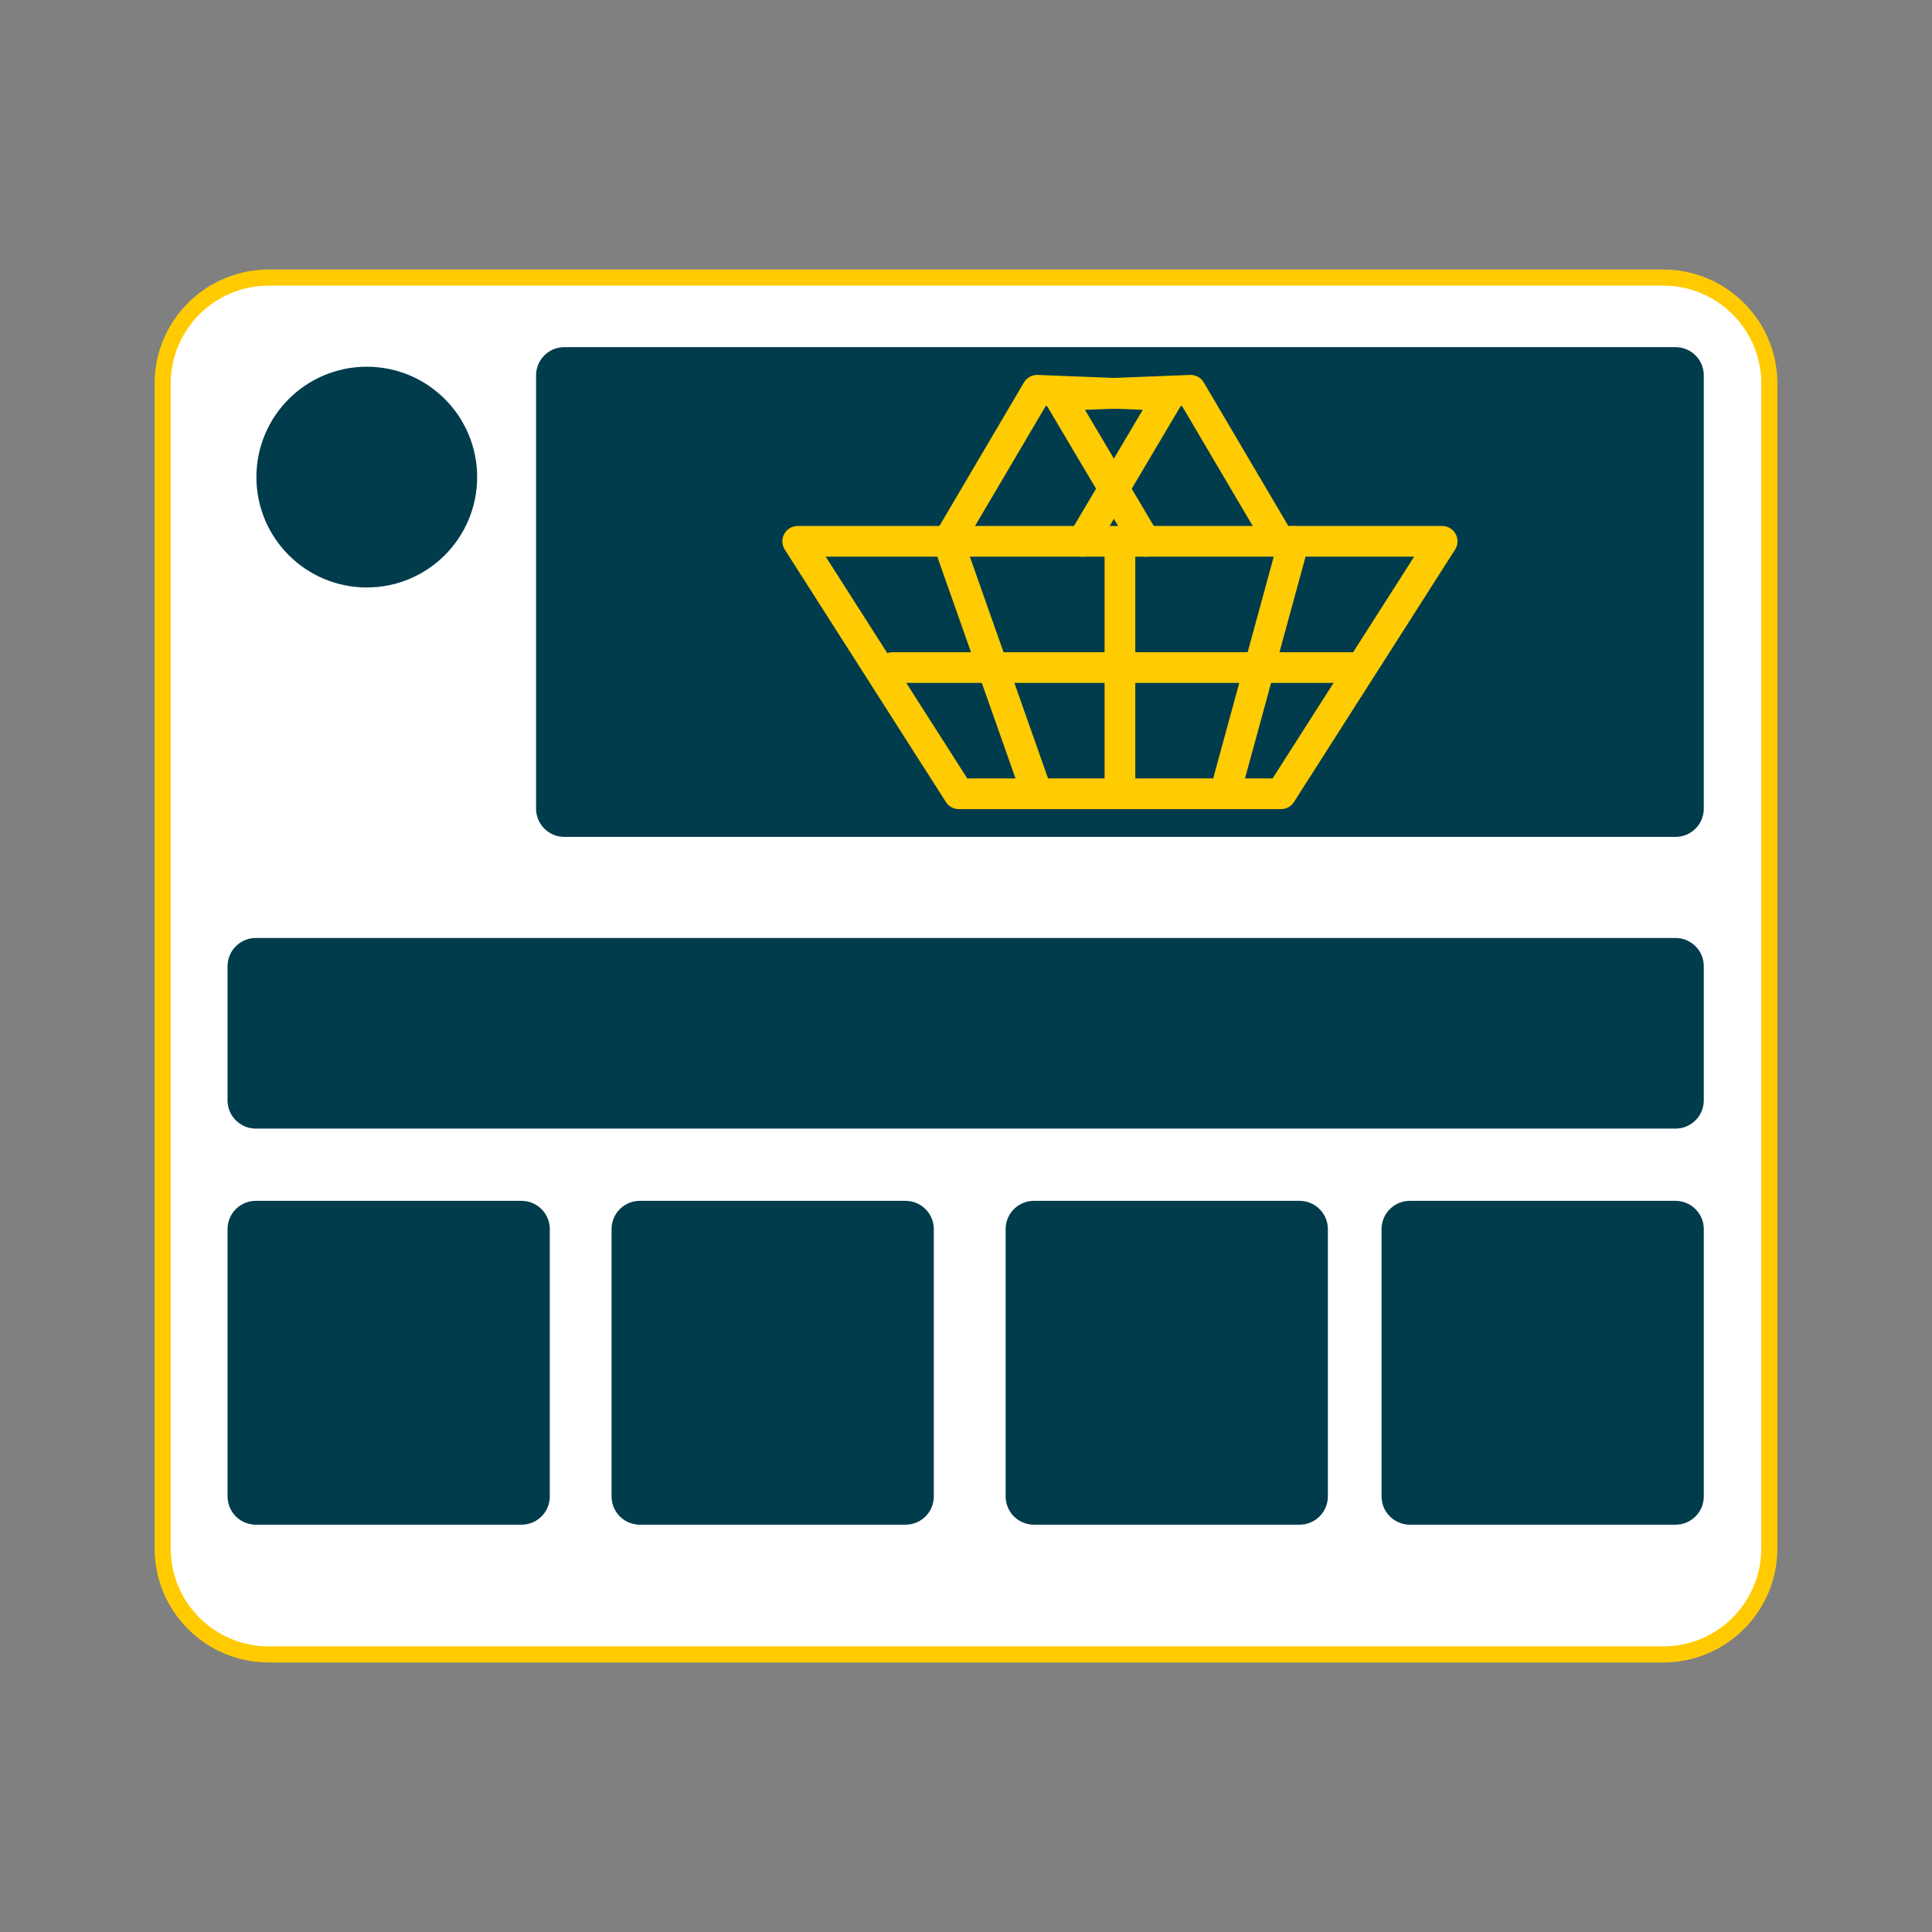 <?xml version="1.0" encoding="UTF-8" standalone="no"?><!DOCTYPE svg PUBLIC "-//W3C//DTD SVG 1.1//EN" "http://www.w3.org/Graphics/SVG/1.1/DTD/svg11.dtd"><svg width="100%" height="100%" viewBox="0 0 1875 1875" version="1.1" xmlns="http://www.w3.org/2000/svg" xmlns:xlink="http://www.w3.org/1999/xlink" xml:space="preserve" xmlns:serif="http://www.serif.com/" style="fill-rule:evenodd;clip-rule:evenodd;stroke-linecap:round;stroke-linejoin:round;stroke-miterlimit:1.5;"><rect x="0" y="0" width="1875" height="1875" fill="#808080" stroke="none"/><g id="Online-Shop-Erstellung"><g><path d="M1717.13,372.27l0,1130.46c0,56.783 -46.1,102.883 -102.882,102.883l-1353.51,-0c-56.782,-0 -102.882,-46.1 -102.882,-102.883l-0,-1130.46c-0,-56.783 46.1,-102.883 102.882,-102.883l1353.51,0c56.782,0 102.882,46.1 102.882,102.883Z" style="fill:#fff;stroke:#ffcb00;stroke-width:15.63px;"/><g><circle cx="355.958" cy="463.021" r="79.698" style="fill:#003c4c;stroke:#003c4c;stroke-width:54.85px;"/><rect x="547.68" y="364.31" width="1078.41" height="420.466" style="fill:#003c4c;stroke:#003c4c;stroke-width:54.85px;"/><rect x="248.266" y="937.728" width="1377.83" height="130.148" style="fill:#003c4c;stroke:#003c4c;stroke-width:54.85px;"/><rect x="248.266" y="1192.85" width="257.875" height="259.419" style="fill:#003c4c;stroke:#003c4c;stroke-width:54.85px;"/><rect x="620.938" y="1192.85" width="257.875" height="259.419" style="fill:#003c4c;stroke:#003c4c;stroke-width:54.85px;"/><rect x="1003.39" y="1192.85" width="257.875" height="259.419" style="fill:#003c4c;stroke:#003c4c;stroke-width:54.85px;"/><rect x="1368.22" y="1192.85" width="257.875" height="259.419" style="fill:#003c4c;stroke:#003c4c;stroke-width:54.85px;"/></g><g><path d="M1086.89,770.339l-0,-244.989" style="fill:none;stroke:#ffcb03;stroke-width:29.8px;"/><path d="M1255.68,525.35l-66.917,244.989" style="fill:none;stroke:#ffcb03;stroke-width:29.8px;"/><path d="M920.198,525.35l86.376,244.989" style="fill:none;stroke:#ffcb03;stroke-width:29.8px;"/><path d="M866.243,647.844l453.756,0" style="fill:none;stroke:#ffcb03;stroke-width:29.8px;"/><path d="M920.198,525.35l86.376,-146.602l128.041,5.079l-83.854,141.523" style="fill:none;stroke:#ffcb03;stroke-width:29.8px;"/><path d="M1241.82,525.35l-86.376,-146.602l-128.041,5.079l83.854,141.523" style="fill:none;stroke:#ffcb03;stroke-width:29.8px;"/><path d="M774.181,525.35l625.411,-0l-156.353,244.989l-312.705,0l-156.353,-244.989Z" style="fill:none;stroke:#ffcb03;stroke-width:29.8px;"/></g></g></g></svg>